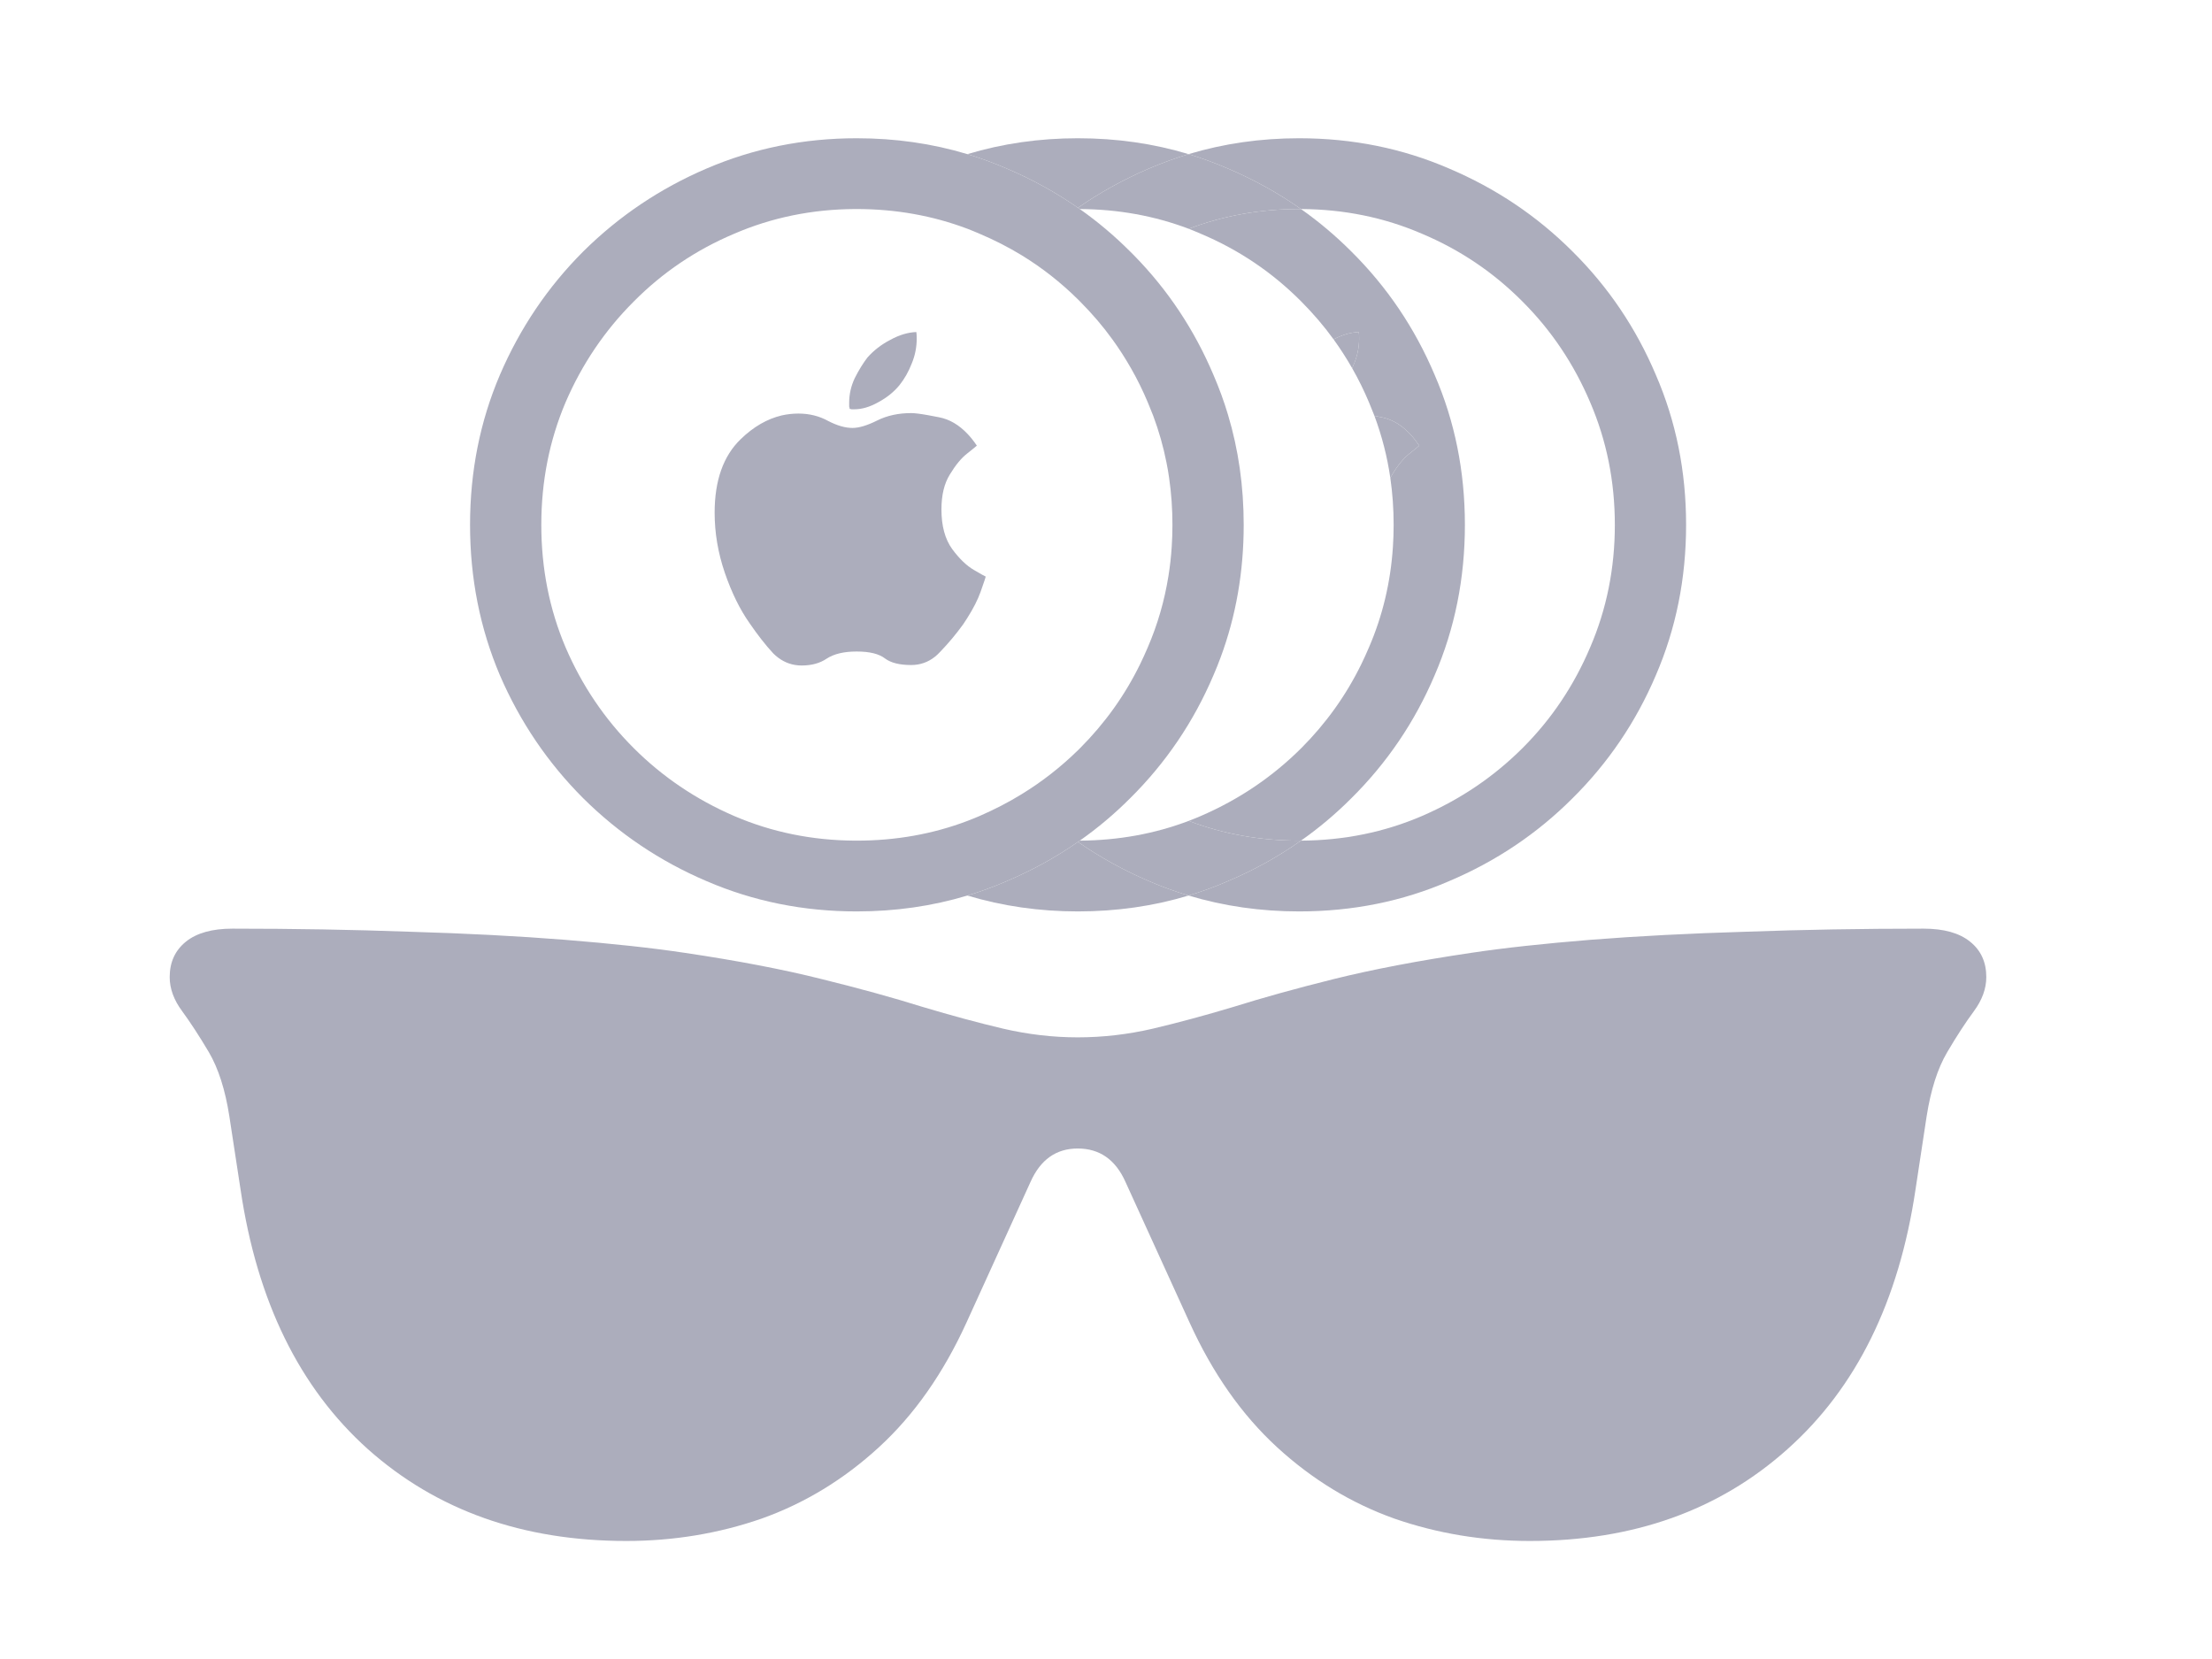 <svg width="28" height="21" viewBox="0 0 28 21" fill="none" xmlns="http://www.w3.org/2000/svg">
<path d="M10.844 8.247C10.683 8.247 10.557 8.277 10.466 8.336C10.38 8.395 10.274 8.424 10.148 8.424C10.119 8.424 10.09 8.422 10.063 8.417C9.96 8.4 9.869 8.351 9.788 8.271C9.69 8.165 9.59 8.037 9.488 7.888C9.366 7.715 9.262 7.503 9.175 7.251C9.089 6.999 9.046 6.746 9.046 6.49C9.046 6.082 9.156 5.771 9.376 5.559C9.538 5.402 9.71 5.303 9.893 5.259C9.963 5.243 10.034 5.235 10.107 5.235C10.244 5.235 10.37 5.266 10.484 5.329C10.598 5.388 10.7 5.417 10.791 5.417C10.873 5.417 10.977 5.386 11.103 5.323C11.229 5.26 11.373 5.229 11.534 5.229C11.575 5.229 11.645 5.237 11.745 5.255C11.787 5.262 11.835 5.271 11.887 5.282C12.019 5.307 12.139 5.378 12.248 5.493C12.289 5.536 12.328 5.586 12.365 5.641C12.357 5.649 12.316 5.683 12.241 5.742C12.166 5.801 12.094 5.889 12.023 6.007C11.952 6.121 11.917 6.268 11.917 6.449C11.917 6.657 11.962 6.824 12.053 6.95C12.143 7.072 12.235 7.161 12.33 7.216C12.424 7.271 12.473 7.298 12.477 7.298C12.477 7.306 12.455 7.371 12.412 7.493C12.376 7.593 12.32 7.704 12.244 7.823C12.229 7.848 12.212 7.874 12.194 7.9C12.104 8.025 12.005 8.143 11.899 8.253C11.879 8.275 11.857 8.295 11.835 8.313C11.747 8.383 11.647 8.418 11.534 8.418C11.388 8.418 11.278 8.391 11.204 8.336C11.129 8.277 11.009 8.247 10.844 8.247Z" fill="#ACADBC"/>
<path d="M11.386 4.875C11.316 4.961 11.225 5.034 11.115 5.093C11.009 5.152 10.909 5.181 10.814 5.181C10.803 5.181 10.791 5.181 10.779 5.181C10.771 5.178 10.763 5.176 10.755 5.176C10.755 5.168 10.754 5.158 10.749 5.146C10.749 5.13 10.749 5.115 10.749 5.099C10.749 4.989 10.773 4.885 10.82 4.786C10.871 4.684 10.925 4.598 10.979 4.527C11.058 4.437 11.154 4.362 11.268 4.303C11.382 4.24 11.492 4.207 11.599 4.203C11.602 4.218 11.604 4.246 11.604 4.285C11.604 4.395 11.583 4.501 11.54 4.604C11.5 4.706 11.449 4.796 11.386 4.875Z" fill="#ACADBC"/>
<path fill-rule="evenodd" clip-rule="evenodd" d="M10.844 11.537C10.172 11.537 9.539 11.41 8.945 11.154C8.356 10.903 7.835 10.553 7.383 10.105C6.935 9.657 6.583 9.138 6.328 8.548C6.076 7.955 5.95 7.32 5.95 6.644C5.95 5.968 6.076 5.335 6.328 4.745C6.583 4.152 6.935 3.631 7.383 3.183C7.835 2.735 8.356 2.385 8.945 2.133C9.539 1.878 10.172 1.75 10.844 1.75C11.334 1.75 11.801 1.817 12.245 1.951C12.414 2.002 12.58 2.063 12.742 2.133C13.065 2.27 13.366 2.436 13.645 2.63C13.653 2.636 13.661 2.641 13.668 2.646C13.895 2.806 14.107 2.985 14.305 3.183C14.322 3.2 14.339 3.217 14.356 3.234C14.784 3.671 15.118 4.174 15.36 4.745C15.431 4.91 15.493 5.077 15.544 5.249C15.677 5.691 15.743 6.156 15.743 6.644C15.743 7.236 15.646 7.796 15.45 8.324C15.422 8.4 15.392 8.474 15.36 8.548C15.109 9.138 14.757 9.657 14.305 10.105C14.107 10.303 13.895 10.482 13.668 10.641C13.661 10.646 13.653 10.652 13.645 10.657C13.366 10.852 13.065 11.017 12.742 11.154C12.58 11.225 12.414 11.285 12.245 11.336C11.801 11.47 11.334 11.537 10.844 11.537ZM10.844 10.641C11.34 10.641 11.807 10.558 12.247 10.391C12.298 10.371 12.35 10.351 12.4 10.329C12.586 10.248 12.764 10.157 12.932 10.053C13.191 9.895 13.429 9.708 13.647 9.495C13.656 9.486 13.665 9.477 13.674 9.468C13.984 9.157 14.237 8.805 14.431 8.409C14.465 8.339 14.498 8.267 14.529 8.194C14.653 7.906 14.74 7.606 14.79 7.294C14.81 7.171 14.824 7.047 14.832 6.92C14.838 6.829 14.841 6.737 14.841 6.644C14.841 6.441 14.827 6.243 14.799 6.05C14.79 5.985 14.779 5.921 14.766 5.857C14.726 5.654 14.67 5.457 14.598 5.264C14.576 5.207 14.553 5.15 14.529 5.093C14.466 4.943 14.395 4.799 14.316 4.661C14.244 4.535 14.166 4.413 14.081 4.296C13.959 4.127 13.823 3.969 13.674 3.819C13.665 3.81 13.656 3.801 13.647 3.792C13.43 3.577 13.192 3.39 12.934 3.232C12.765 3.129 12.587 3.038 12.4 2.959C12.35 2.937 12.298 2.916 12.247 2.896C11.807 2.73 11.34 2.646 10.844 2.646C10.837 2.646 10.83 2.646 10.822 2.646C10.28 2.649 9.77 2.753 9.293 2.959C8.81 3.163 8.385 3.45 8.02 3.819C7.654 4.185 7.367 4.61 7.159 5.093C6.954 5.577 6.852 6.093 6.852 6.644C6.852 7.194 6.954 7.711 7.159 8.194C7.367 8.678 7.654 9.102 8.02 9.468C8.385 9.833 8.81 10.12 9.293 10.329C9.77 10.534 10.28 10.638 10.822 10.641C10.83 10.641 10.837 10.641 10.844 10.641Z" fill="#ACADBC"/>
<path d="M13.668 10.641C13.661 10.646 13.653 10.652 13.645 10.657C13.925 10.852 14.225 11.017 14.545 11.154C14.709 11.225 14.876 11.285 15.045 11.336C15.214 11.285 15.38 11.225 15.542 11.154C15.874 11.014 16.182 10.843 16.468 10.641L16.444 10.641C15.951 10.641 15.486 10.558 15.047 10.391C14.615 10.555 14.155 10.638 13.668 10.641Z" fill="#ACADBC"/>
<path d="M18.16 4.745C17.909 4.152 17.557 3.631 17.105 3.183C16.907 2.985 16.695 2.806 16.468 2.646L16.444 2.646C15.951 2.646 15.486 2.73 15.047 2.896C15.098 2.916 15.15 2.937 15.2 2.959C15.684 3.163 16.108 3.45 16.474 3.819C16.623 3.969 16.759 4.127 16.881 4.296C16.991 4.238 17.096 4.207 17.199 4.203C17.203 4.218 17.204 4.246 17.204 4.285C17.204 4.395 17.183 4.501 17.14 4.604C17.132 4.623 17.124 4.642 17.116 4.661C17.195 4.799 17.266 4.943 17.329 5.093C17.353 5.15 17.376 5.207 17.398 5.264C17.426 5.27 17.456 5.275 17.488 5.282C17.668 5.317 17.828 5.437 17.965 5.641C17.957 5.649 17.916 5.683 17.841 5.742C17.767 5.801 17.694 5.889 17.623 6.007C17.614 6.021 17.607 6.035 17.599 6.05C17.627 6.243 17.641 6.441 17.641 6.644C17.641 6.737 17.638 6.829 17.632 6.92C17.603 7.368 17.502 7.793 17.329 8.194C17.298 8.267 17.265 8.339 17.231 8.409C17.037 8.805 16.784 9.157 16.474 9.468C16.108 9.833 15.684 10.12 15.2 10.329C15.15 10.351 15.098 10.371 15.047 10.391C15.486 10.558 15.951 10.641 16.444 10.641L16.468 10.641C16.695 10.482 16.907 10.303 17.105 10.105C17.557 9.657 17.909 9.138 18.16 8.548C18.416 7.955 18.543 7.32 18.543 6.644C18.543 5.968 18.416 5.335 18.16 4.745Z" fill="#ACADBC"/>
<path d="M12.742 11.154C12.58 11.225 12.414 11.285 12.245 11.336C12.691 11.47 13.157 11.537 13.644 11.537C14.134 11.537 14.601 11.47 15.045 11.336C14.876 11.285 14.709 11.225 14.545 11.154C14.225 11.017 13.925 10.852 13.645 10.657C13.366 10.852 13.065 11.017 12.742 11.154Z" fill="#ACADBC"/>
<path d="M16.444 2.646L16.468 2.646C16.182 2.445 15.874 2.274 15.542 2.133C15.38 2.063 15.214 2.002 15.045 1.951C14.876 2.002 14.709 2.063 14.545 2.133C14.225 2.27 13.925 2.436 13.645 2.63C13.653 2.636 13.661 2.641 13.668 2.646C14.155 2.649 14.615 2.732 15.047 2.896C15.486 2.73 15.951 2.646 16.444 2.646Z" fill="#ACADBC"/>
<path d="M12.245 1.951C12.414 2.002 12.58 2.063 12.742 2.133C13.065 2.27 13.366 2.436 13.645 2.63C13.925 2.436 14.225 2.27 14.545 2.133C14.709 2.063 14.876 2.002 15.045 1.951C14.601 1.817 14.134 1.75 13.644 1.75C13.157 1.75 12.691 1.817 12.245 1.951Z" fill="#ACADBC"/>
<path d="M18.342 2.133C17.753 1.878 17.12 1.75 16.444 1.75C15.957 1.75 15.491 1.817 15.045 1.951C15.214 2.002 15.38 2.063 15.542 2.133C15.874 2.274 16.182 2.445 16.468 2.646C17.013 2.649 17.524 2.753 18 2.959C18.484 3.163 18.908 3.45 19.274 3.819C19.64 4.185 19.924 4.61 20.129 5.093C20.337 5.577 20.441 6.093 20.441 6.644C20.441 7.194 20.337 7.711 20.129 8.194C19.924 8.678 19.64 9.102 19.274 9.468C18.908 9.833 18.484 10.12 18 10.329C17.524 10.534 17.013 10.638 16.468 10.641C16.182 10.843 15.874 11.014 15.542 11.154C15.38 11.225 15.214 11.285 15.045 11.336C15.491 11.47 15.957 11.537 16.444 11.537C17.12 11.537 17.753 11.41 18.342 11.154C18.936 10.903 19.457 10.553 19.905 10.105C20.357 9.657 20.709 9.138 20.96 8.548C21.216 7.955 21.343 7.32 21.343 6.644C21.343 5.968 21.216 5.335 20.96 4.745C20.709 4.152 20.357 3.631 19.905 3.183C19.457 2.735 18.936 2.385 18.342 2.133Z" fill="#ACADBC"/>
<path d="M17.965 5.641C17.828 5.437 17.668 5.317 17.488 5.282C17.456 5.275 17.426 5.27 17.398 5.264C17.492 5.517 17.56 5.779 17.599 6.05C17.607 6.035 17.614 6.021 17.623 6.007C17.694 5.889 17.767 5.801 17.841 5.742C17.916 5.683 17.957 5.649 17.965 5.641Z" fill="#ACADBC"/>
<path d="M17.204 4.285C17.204 4.246 17.203 4.218 17.199 4.203C17.096 4.207 16.991 4.238 16.881 4.296C16.966 4.413 17.044 4.535 17.116 4.661C17.124 4.642 17.132 4.623 17.14 4.604C17.183 4.501 17.204 4.395 17.204 4.285Z" fill="#ACADBC"/>
<path d="M13.642 14.538C13.369 14.538 13.17 14.679 13.044 14.962L12.235 16.739C11.941 17.384 11.572 17.91 11.126 18.319C10.681 18.728 10.185 19.029 9.64 19.223C9.095 19.412 8.524 19.506 7.927 19.506C6.616 19.506 5.526 19.118 4.656 18.343C3.791 17.567 3.254 16.472 3.045 15.057L2.903 14.129C2.851 13.794 2.764 13.524 2.644 13.319C2.523 13.115 2.41 12.942 2.306 12.8C2.201 12.659 2.148 12.515 2.148 12.368C2.148 12.179 2.217 12.03 2.353 11.92C2.489 11.81 2.686 11.755 2.942 11.755C3.723 11.755 4.47 11.768 5.183 11.794C5.901 11.815 6.556 11.849 7.148 11.896C7.746 11.944 8.254 11.999 8.673 12.062C9.339 12.161 9.913 12.271 10.395 12.392C10.882 12.512 11.309 12.63 11.676 12.745C12.043 12.855 12.384 12.947 12.698 13.021C13.013 13.094 13.327 13.131 13.642 13.131C13.961 13.131 14.278 13.094 14.593 13.021C14.907 12.947 15.248 12.855 15.615 12.745C15.982 12.63 16.406 12.512 16.888 12.392C17.376 12.271 17.952 12.161 18.618 12.062C19.037 11.999 19.543 11.944 20.135 11.896C20.733 11.849 21.388 11.815 22.101 11.794C22.819 11.768 23.568 11.755 24.349 11.755C24.606 11.755 24.802 11.81 24.938 11.92C25.075 12.03 25.143 12.179 25.143 12.368C25.143 12.515 25.09 12.659 24.986 12.8C24.881 12.942 24.768 13.115 24.648 13.319C24.527 13.524 24.441 13.794 24.388 14.129L24.247 15.057C24.037 16.472 23.497 17.567 22.627 18.343C21.762 19.118 20.675 19.506 19.365 19.506C18.767 19.506 18.196 19.412 17.651 19.223C17.106 19.029 16.611 18.728 16.165 18.319C15.72 17.91 15.35 17.384 15.057 16.739L14.247 14.962C14.121 14.679 13.919 14.538 13.642 14.538Z" fill="#ACADBC"/>
</svg>
